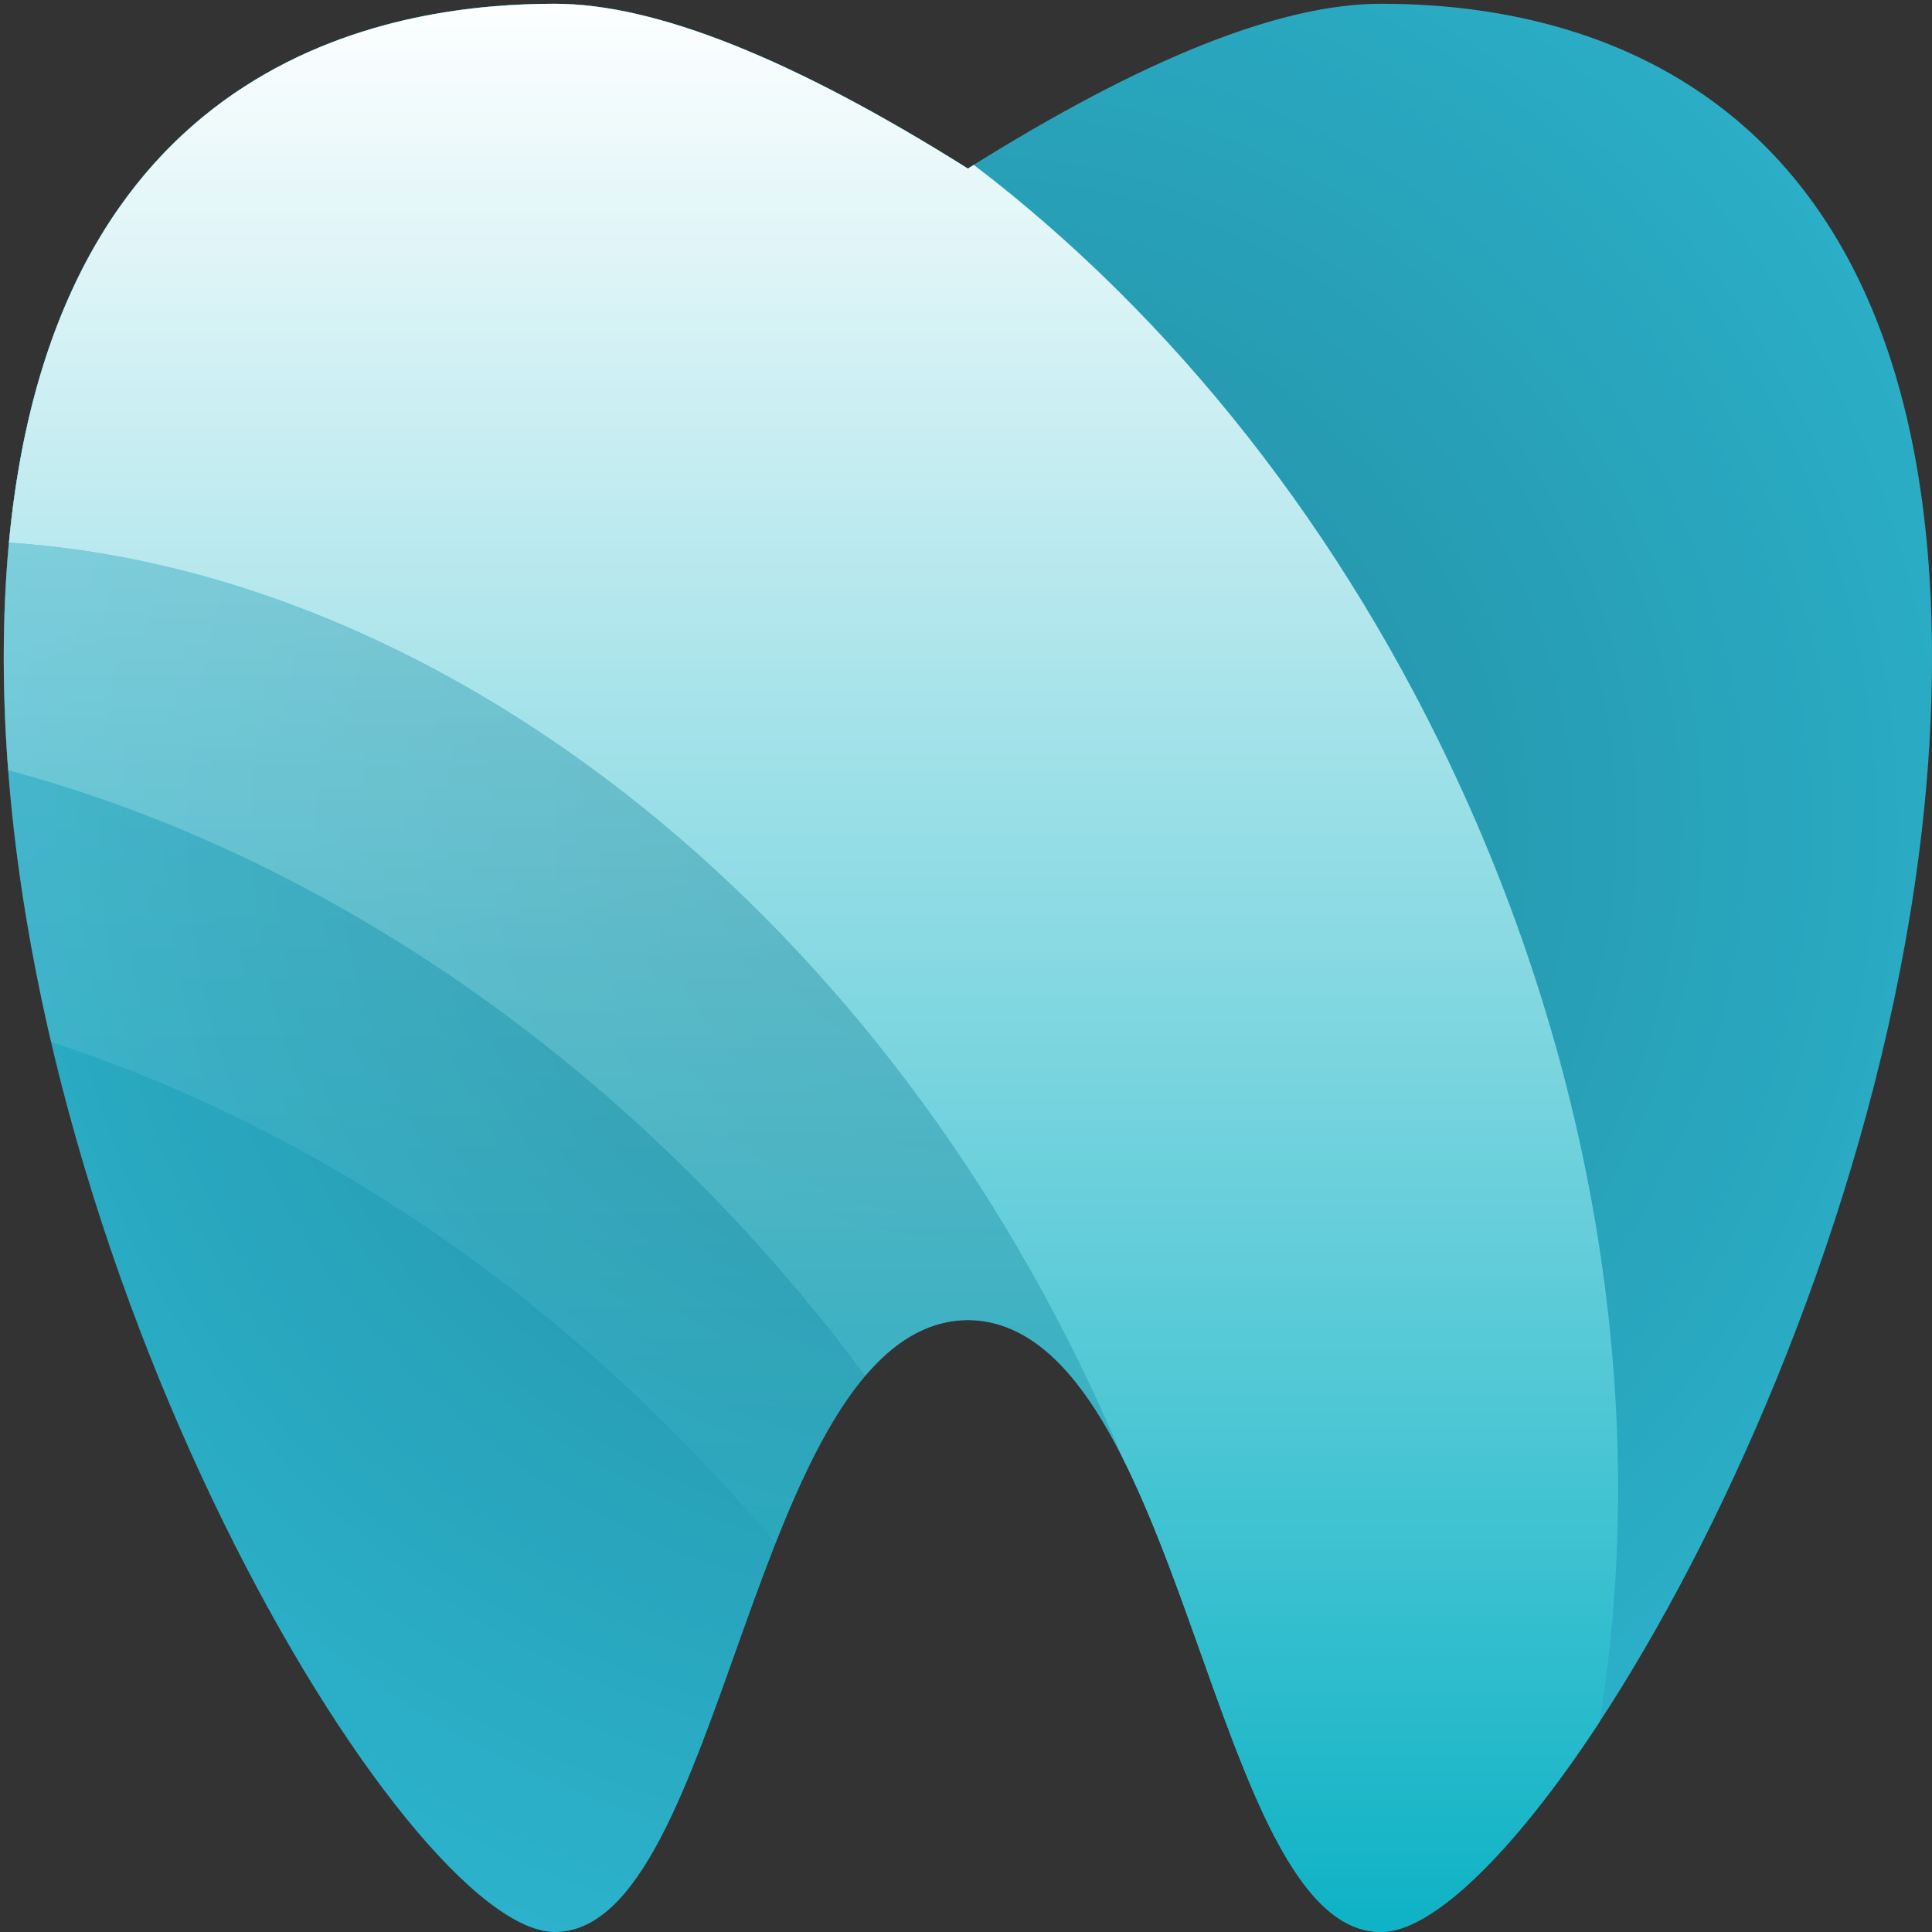 <svg xmlns="http://www.w3.org/2000/svg" xmlns:xlink="http://www.w3.org/1999/xlink" width="513" height="513" viewBox="0 0 513 513">
  <rect x="0" y="0" width="513" height="513" fill="#333333" stroke="none"/>
  <defs>
    <radialGradient id="favicon-lgcd-b" cx="50%" cy="42.694%" r="62.772%" fx="50%" fy="42.694%" gradientTransform="rotate(-37.199 .51 .424) scale(1 .985)">
      <stop offset="0%" stop-opacity=".567"/>
      <stop offset="100%" stop-opacity=".093"/>
    </radialGradient>
    <path id="favicon-lgcd-a" d="M365.697,0 C407.304,0 512,12.464 512,173.677 C512,334.89 405.076,512 365.697,512 C320.502,512 313.661,352.731 257.4,349.546 L256,349.506 L254.6,349.546 C198.339,352.731 191.498,512 146.303,512 C106.924,512 0,334.89 0,173.677 C0,12.464 104.696,0 146.303,0 C173.011,0 209.577,14.586 255.999,43.758 C302.423,14.586 338.989,0 365.697,0 Z"/>
    <linearGradient id="favicon-lgcd-d" x1="50%" x2="50%" y1="0%" y2="100%">
      <stop offset=".008%" stop-color="#FFF"/>
      <stop offset="100%" stop-color="#FFF" stop-opacity="0"/>
    </linearGradient>
    <path id="favicon-lgcd-c" d="M234.12,208.094 C314.223,296.041 352.716,405.029 346.625,501.097 C317.056,465.105 304.675,352.222 257.4,349.546 L256,349.506 L254.6,349.546 C231.937,350.829 217.293,377.439 204.931,408.764 C200.971,404.054 196.895,399.397 192.705,394.797 C139.726,336.63 76.509,296.411 12.568,275.704 C4.73,242.193 -8.46041583e-14,207.584 -8.46041583e-14,173.677 C-8.46041583e-14,133.73 6.428,102.916 16.732,79.162 C92.995,94.77 170.856,138.636 234.12,208.094 Z"/>
    <linearGradient id="favicon-lgcd-f" x1="50%" x2="50%" y1="0%" y2="100%">
      <stop offset=".008%" stop-color="#FFF"/>
      <stop offset="100%" stop-color="#FFF" stop-opacity="0"/>
    </linearGradient>
    <path id="favicon-lgcd-e" d="M240.073,141.046 C337.699,248.232 373.52,386.67 342.149,494.883 C315.675,453.669 302.218,352.083 257.4,349.546 L256,349.506 L254.6,349.546 C244.576,350.113 236.121,355.635 228.739,364.328 C219.473,351.812 209.443,339.59 198.659,327.749 C140.891,264.325 70.952,222.24 1.175,203.521 C0.404,193.548 0,183.583 0,173.677 C0,88.772 29.04,45.126 62.61,22.83 C125.639,43.786 187.833,83.691 240.073,141.046 Z"/>
    <linearGradient id="favicon-lgcd-h" x1="50%" x2="50%" y1="0%" y2="100%">
      <stop offset=".008%" stop-color="#FFF"/>
      <stop offset="100%" stop-color="#FFF" stop-opacity="0"/>
    </linearGradient>
    <path id="favicon-lgcd-g" d="M146.303,0 C173.011,0 209.577,14.586 255.999,43.758 C256.522,43.43 257.043,43.104 257.563,42.779 C309.731,82.527 355.492,139.185 387.157,208.708 C425.166,292.16 436.248,379.627 423.735,456.185 C401.115,490.717 379.348,512 365.697,512 C334.036,512 321.198,433.838 297.005,385.93 C295.213,381.668 293.349,377.413 291.417,373.17 C229.48,237.18 113.605,150.417 1.379,143.083 C13.82,10.841 107.499,0 146.303,0 Z"/>
  </defs>
  <g fill="none" fill-rule="evenodd" transform="translate(1 1)">
    <use fill="#2EBBD6" xlink:href="#favicon-lgcd-a"/>
    <use fill="url(#favicon-lgcd-b)" fill-opacity=".46" style="mix-blend-mode:multiply" xlink:href="#favicon-lgcd-a"/>
    <g opacity=".195">
      <use fill="#05A9BC" xlink:href="#favicon-lgcd-c"/>
      <use fill="url(#favicon-lgcd-d)" style="mix-blend-mode:soft-light" xlink:href="#favicon-lgcd-c"/>
    </g>
    <g opacity=".445">
      <use fill="#05A9BC" xlink:href="#favicon-lgcd-e"/>
      <use fill="url(#favicon-lgcd-f)" style="mix-blend-mode:soft-light" xlink:href="#favicon-lgcd-e"/>
    </g>
    <use fill="#0CB2C5" xlink:href="#favicon-lgcd-g"/>
    <use fill="url(#favicon-lgcd-h)" style="mix-blend-mode:soft-light" xlink:href="#favicon-lgcd-g"/>
  </g>
</svg>
